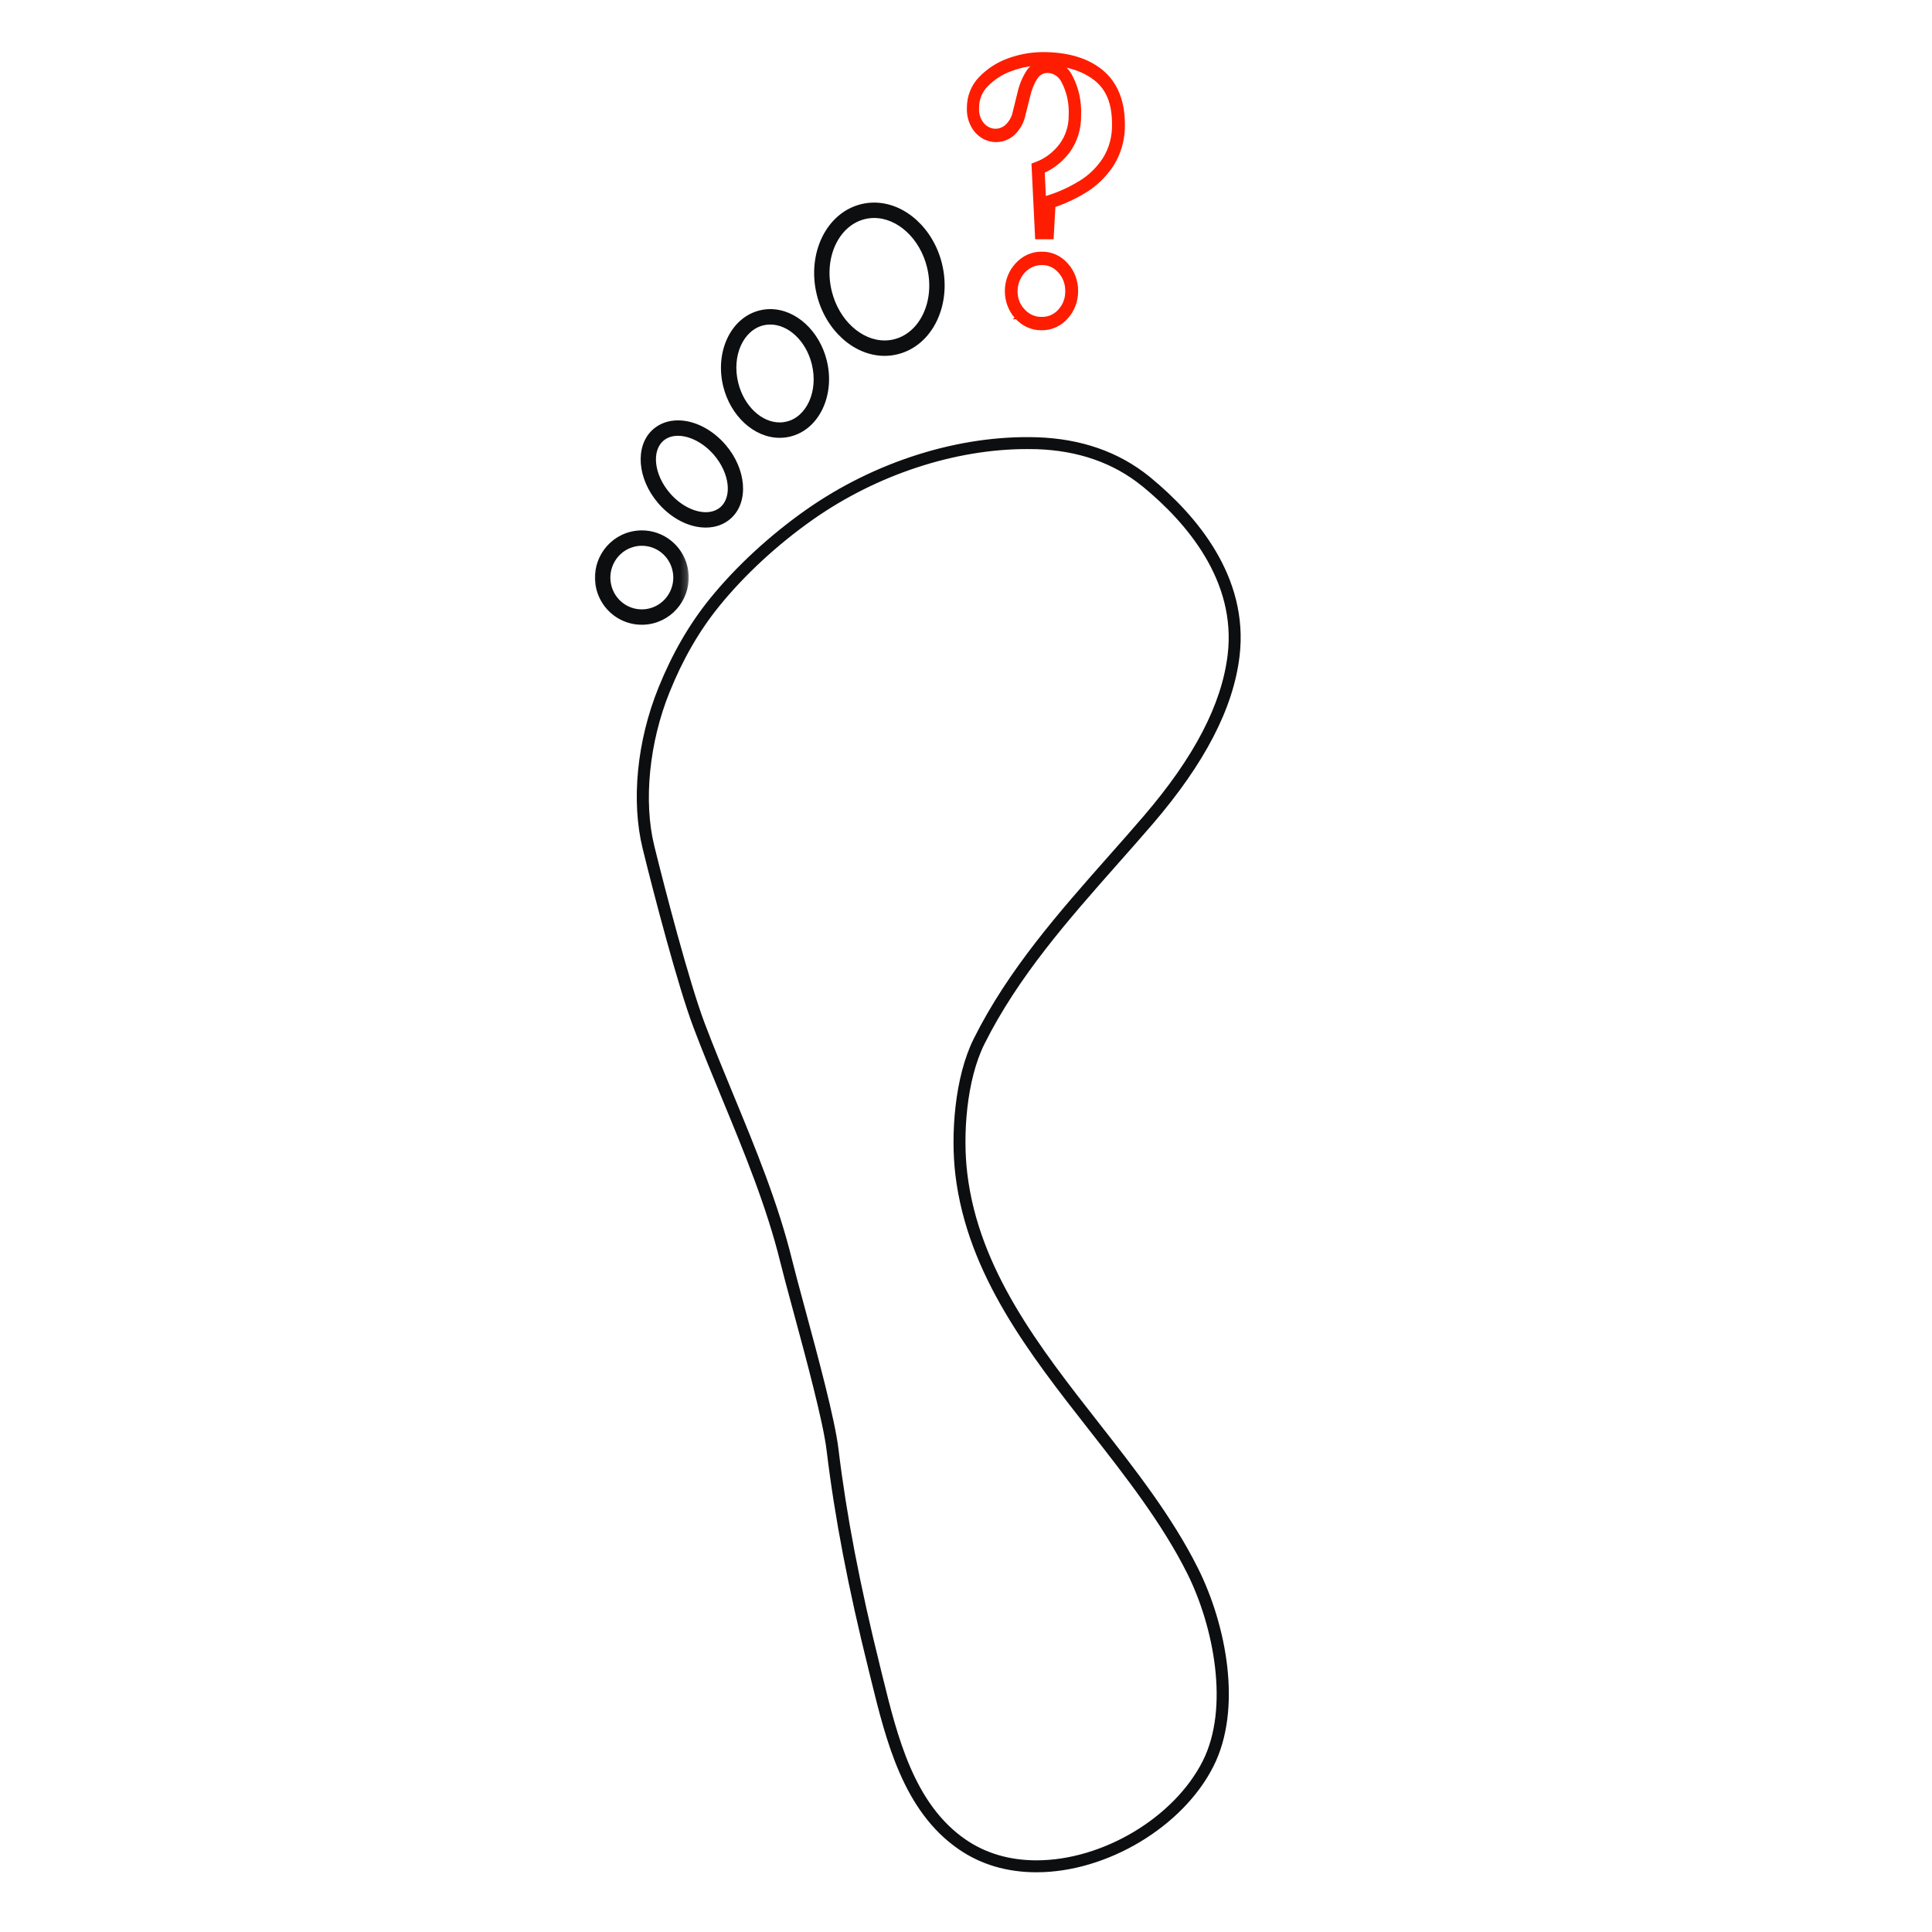 <svg width="280" height="280" viewBox="0 0 280 280" fill="none" xmlns="http://www.w3.org/2000/svg">
<path d="M165.815 118.352L165.815 118.352C164.143 120.304 162.433 122.236 160.722 124.169L160.722 124.169C153.585 132.241 146.191 140.603 141.215 150.575L141.305 150.62L141.215 150.575C138.427 156.166 137.873 164.479 138.559 170.235L138.559 170.235C140.288 184.679 149.288 196.167 157.975 207.249L158.008 207.291C163.176 213.892 168.509 220.706 172.15 227.987C174.07 231.826 175.615 236.702 176.188 241.593C176.761 246.485 176.36 251.38 174.401 255.265C170.245 263.496 159.85 269.714 150.226 269.714C146.273 269.714 142.784 268.682 139.848 266.652C136.114 264.068 133.643 260.342 131.839 256.179C130.035 252.014 128.901 247.419 127.838 243.101L127.838 243.101L127.52 241.819L127.423 241.843L127.52 241.819C124.518 229.743 122.581 219.64 121.42 210.029C120.903 205.711 118.471 196.717 116.52 189.506L116.471 189.325C115.735 186.599 115.09 184.212 114.689 182.586C112.682 174.413 109.382 166.414 106.192 158.689L106.176 158.651C104.778 155.265 103.334 151.765 102.033 148.329C99.799 142.421 96.277 128.922 94.725 122.606L94.628 122.63L94.725 122.606C93.135 116.142 93.989 107.58 96.947 100.274L96.947 100.274C98.886 95.476 101.234 91.407 104.128 87.825L104.128 87.825C107.781 83.302 112.627 78.821 117.778 75.206L117.778 75.206C127.036 68.705 138.358 64.982 148.833 64.982C149.281 64.982 149.728 64.986 150.176 64.996C156.23 65.183 161.399 66.98 165.544 70.338L165.546 70.34L165.731 70.483C165.732 70.483 165.732 70.483 165.733 70.484C172.06 75.699 179.306 84.147 178.025 94.889C177.161 102.101 173.179 109.775 165.815 118.352ZM166.702 69.302L166.702 69.301L166.514 69.147L166.513 69.147C162.094 65.569 156.611 63.664 150.225 63.471C139.004 63.128 126.813 66.987 116.896 73.953C111.636 77.645 106.674 82.231 102.932 86.861L102.932 86.861C99.946 90.561 97.522 94.763 95.523 99.698L95.523 99.698C92.408 107.397 91.546 116.094 93.239 122.972C94.79 129.309 98.335 142.888 100.598 148.872C101.884 152.278 103.31 155.73 104.692 159.077L104.773 159.271C107.945 166.956 111.219 174.892 113.198 182.952L113.295 182.928L113.198 182.952C113.578 184.499 114.182 186.733 114.874 189.296L115.04 189.91L115.137 189.884L115.04 189.91L115.073 190.03C116.907 196.815 119.399 206.028 119.901 210.212L120 210.2L119.901 210.212C121.068 219.891 123.011 230.051 126.034 242.19L126.347 243.467L126.444 243.444L126.347 243.467C127.439 247.898 128.606 252.632 130.493 256.945C132.381 261.258 134.993 265.156 138.977 267.91C142.177 270.126 145.962 271.244 150.226 271.244C160.394 271.244 171.366 264.674 175.77 255.948C177.869 251.792 178.338 246.695 177.769 241.609C177.199 236.523 175.59 231.438 173.519 227.3C169.814 219.884 164.429 213.007 159.23 206.365L159.184 206.306L159.183 206.306C150.605 195.355 141.757 184.06 140.083 170.052C139.419 164.519 139.946 156.559 142.585 151.257C147.467 141.478 154.779 133.206 161.857 125.198L161.869 125.184C161.869 125.183 161.869 125.183 161.869 125.183C163.585 123.246 165.301 121.308 166.984 119.35L166.984 119.35C174.534 110.551 178.65 102.609 179.549 95.072L179.45 95.06L179.549 95.072C180.91 83.624 173.302 74.734 166.702 69.302Z" fill="#0D0E10" stroke="#0D0E10" stroke-width="0.2"/>
<mask id="mask0_6213_27321" style="mask-type:luminance" maskUnits="userSpaceOnUse" x="85" y="75" width="15" height="17">
<path d="M86 75.979H85.775V76.204V91.011V91.236H86H99.409H99.634V91.011V76.204V75.979H99.409H86Z" fill="white" stroke="white" stroke-width="0.45"/>
</mask>
<g mask="url(#mask0_6213_27321)">
<path d="M88.373 84.87L88.373 84.87C87.737 82.28 89.309 79.655 91.867 79.015L91.868 79.015C92.249 78.919 92.635 78.873 93.022 78.873C95.226 78.873 97.132 80.381 97.662 82.543L97.662 82.543C98.299 85.133 96.731 87.758 94.168 88.397L94.167 88.397C93.791 88.494 93.4 88.54 93.013 88.54C90.814 88.54 88.903 87.031 88.373 84.87ZM94.6 90.126L94.6 90.126C98.115 89.247 100.264 85.659 99.396 82.118L99.396 82.117C98.668 79.16 96.048 77.092 93.022 77.092C92.493 77.092 91.959 77.157 91.44 77.287C87.92 78.161 85.771 81.759 86.639 85.295L86.639 85.295C87.367 88.253 89.987 90.32 93.013 90.32C93.547 90.32 94.076 90.255 94.6 90.126Z" fill="#0D0E10" stroke="#0D0E10" stroke-width="0.45"/>
</g>
<path d="M96.933 71.637L96.933 71.637C95.733 70.25 95.037 68.66 94.875 67.22C94.712 65.778 95.084 64.511 95.981 63.72C96.566 63.208 97.349 62.933 98.257 62.933C100.036 62.933 102.094 63.999 103.611 65.747C104.809 67.134 105.504 68.724 105.667 70.165C105.83 71.606 105.46 72.873 104.563 73.664C103.978 74.177 103.19 74.456 102.282 74.456C100.504 74.456 98.445 73.385 96.933 71.637ZM104.959 64.581L104.958 64.58C103.109 62.446 100.607 61.148 98.257 61.148C96.921 61.148 95.729 61.574 94.803 62.384L94.803 62.384L94.802 62.385C93.495 63.537 92.95 65.294 93.098 67.174C93.247 69.056 94.089 71.079 95.581 72.804L95.751 72.656L95.581 72.804C97.43 74.943 99.932 76.236 102.282 76.236C103.618 76.236 104.815 75.81 105.737 74.999C107.047 73.849 107.592 72.094 107.442 70.213C107.293 68.332 106.45 66.308 104.959 64.581Z" fill="#0D0E10" stroke="#0D0E10" stroke-width="0.45"/>
<path d="M106.767 55.516L106.767 55.516C105.781 51.496 107.541 47.692 110.56 46.939C110.912 46.852 111.274 46.81 111.643 46.81C114.374 46.81 117.022 49.268 117.874 52.736C118.86 56.752 117.099 60.56 114.081 61.314C113.727 61.401 113.364 61.447 112.997 61.447C110.261 61.447 107.619 58.99 106.767 55.516ZM119.607 52.311L119.607 52.311C118.578 48.12 115.25 45.025 111.643 45.025C111.128 45.025 110.618 45.09 110.129 45.21L110.128 45.21C106.069 46.224 103.838 51.07 105.033 55.942L105.033 55.942C106.063 60.133 109.39 63.227 112.997 63.227C113.506 63.227 114.016 63.167 114.512 63.042C118.567 62.034 120.802 57.183 119.607 52.311Z" fill="#0D0E10" stroke="#0D0E10" stroke-width="0.45"/>
<path d="M134.57 38.685L134.57 38.686C135.791 43.654 133.526 48.422 129.635 49.389L129.632 49.389C129.171 49.509 128.684 49.565 128.204 49.565C124.713 49.565 121.374 46.52 120.325 42.246L120.325 42.246C119.105 37.279 121.374 32.515 125.261 31.543C125.73 31.427 126.213 31.367 126.696 31.367C130.187 31.367 133.522 34.416 134.57 38.685ZM128.204 51.35C128.831 51.35 129.456 51.271 130.067 51.117C134.985 49.892 137.736 44.095 136.299 38.26C135.076 33.261 131.052 29.586 126.696 29.586C126.066 29.586 125.44 29.661 124.829 29.815C119.91 31.04 117.16 36.837 118.597 42.672C119.824 47.676 123.843 51.35 128.204 51.35Z" fill="#0D0E10" stroke="#0D0E10" stroke-width="0.45"/>
<path d="M147.345 46.048C147.817 46.559 148.379 46.964 148.999 47.238C149.619 47.511 150.284 47.647 150.954 47.638C151.631 47.651 152.304 47.512 152.929 47.229C153.554 46.947 154.117 46.528 154.583 45.999C155.046 45.495 155.412 44.896 155.659 44.239C155.906 43.581 156.03 42.877 156.023 42.168C156.028 41.461 155.905 40.758 155.66 40.101C155.415 39.445 155.052 38.846 154.592 38.339C154.128 37.807 153.565 37.385 152.939 37.102C152.314 36.82 151.64 36.682 150.961 36.7C150.287 36.691 149.618 36.831 148.996 37.111C148.374 37.391 147.812 37.806 147.344 38.328C146.871 38.833 146.497 39.435 146.242 40.097C145.986 40.759 145.855 41.47 145.855 42.187C145.855 42.904 145.986 43.615 146.242 44.277C146.497 44.94 146.872 45.542 147.345 46.048ZM147.345 46.048C147.345 46.048 147.345 46.048 147.346 46.048L147.51 45.895L147.344 46.047C147.345 46.047 147.345 46.047 147.345 46.048ZM150.955 38.189V38.189L150.962 38.189C151.444 38.173 151.925 38.267 152.372 38.468C152.82 38.668 153.224 38.97 153.558 39.354L153.558 39.354L153.562 39.358C153.898 39.725 154.165 40.163 154.344 40.645C154.524 41.128 154.613 41.645 154.606 42.166H154.606L154.606 42.174C154.619 42.7 154.533 43.222 154.354 43.709C154.174 44.197 153.905 44.638 153.563 45.006L153.563 45.005L153.56 45.009C153.223 45.387 152.817 45.683 152.37 45.879C151.923 46.075 151.443 46.166 150.963 46.148L150.963 46.148L150.949 46.148C150.466 46.16 149.986 46.064 149.537 45.867C149.088 45.669 148.68 45.374 148.338 44.998L148.338 44.998L148.333 44.992C147.982 44.633 147.704 44.196 147.517 43.71C147.331 43.224 147.24 42.701 147.251 42.173L147.251 42.172C147.266 41.106 147.667 40.092 148.361 39.349C149.056 38.605 149.987 38.191 150.955 38.189ZM152.269 34.454H152.482L152.494 34.242L152.74 29.831C154.29 29.308 155.787 28.611 157.204 27.752C158.79 26.799 160.156 25.473 161.204 23.874L161.204 23.874L161.206 23.87C162.298 22.129 162.855 20.062 162.801 17.961C162.801 14.6 161.696 11.98 159.613 10.291C157.542 8.611 154.687 7.775 151.158 7.775L151.157 7.775C149.421 7.777 147.697 8.093 146.057 8.709C144.562 9.259 143.197 10.153 142.055 11.33C141.512 11.886 141.081 12.556 140.789 13.299C140.497 14.039 140.349 14.836 140.354 15.641C140.301 16.831 140.669 18.001 141.386 18.912L141.386 18.912L141.388 18.915C142.031 19.708 142.926 20.218 143.901 20.341C144.877 20.465 145.858 20.191 146.655 19.577L146.655 19.577L146.661 19.572C147.58 18.806 148.208 17.708 148.434 16.484L149.094 13.86L149.094 13.86L149.095 13.853C149.307 12.89 149.687 11.98 150.215 11.173C150.416 10.898 150.674 10.681 150.966 10.538C151.26 10.395 151.579 10.33 151.899 10.35L151.899 10.35L151.903 10.35C152.356 10.369 152.796 10.519 153.18 10.787C153.564 11.054 153.876 11.43 154.084 11.876L154.084 11.876L154.088 11.884C154.837 13.343 155.191 15.004 155.107 16.673L155.106 16.681L155.107 16.689C155.132 18.255 154.649 19.779 153.743 20.994C152.817 22.232 151.59 23.161 150.205 23.677L150.205 23.677L150.202 23.679L149.871 23.807L149.72 23.866L149.728 24.028L150.229 34.24L150.239 34.454H150.454H152.269ZM151.383 28.853L151.378 28.943L151.178 24.88C152.613 24.25 153.876 23.236 154.85 21.935L154.85 21.935L154.852 21.932C155.936 20.438 156.503 18.583 156.456 16.687C156.543 14.745 156.124 12.815 155.244 11.119C154.919 10.456 154.437 9.896 153.844 9.499C153.809 9.475 153.773 9.452 153.737 9.43C155.775 9.737 157.439 10.428 158.747 11.461C160.551 12.886 161.384 14.991 161.384 17.954H161.384L161.384 17.961C161.435 19.761 160.963 21.532 160.037 23.022C159.111 24.442 157.9 25.612 156.498 26.446L156.498 26.446L156.495 26.447C155.032 27.343 153.477 28.048 151.863 28.549L151.862 28.55L151.54 28.651L151.392 28.697L151.383 28.853ZM146.52 10.087C147.683 9.648 148.891 9.379 150.115 9.284C149.699 9.523 149.334 9.851 149.042 10.25L149.042 10.25L149.036 10.258C148.395 11.227 147.935 12.32 147.681 13.478L147.028 16.116L147.027 16.122L147.025 16.13C146.865 17.019 146.412 17.811 145.756 18.359C145.241 18.768 144.605 18.946 143.977 18.863C143.353 18.778 142.777 18.446 142.359 17.925C141.869 17.297 141.621 16.485 141.669 15.658L141.669 15.651L141.669 15.643C141.663 15.03 141.775 14.423 141.998 13.861C142.221 13.299 142.549 12.795 142.961 12.381L142.961 12.381L142.963 12.38C143.976 11.337 145.19 10.555 146.516 10.089L146.516 10.089L146.52 10.087Z" fill="#FE1D00" stroke="#FE1D00" stroke-width="0.45"/>
</svg>
